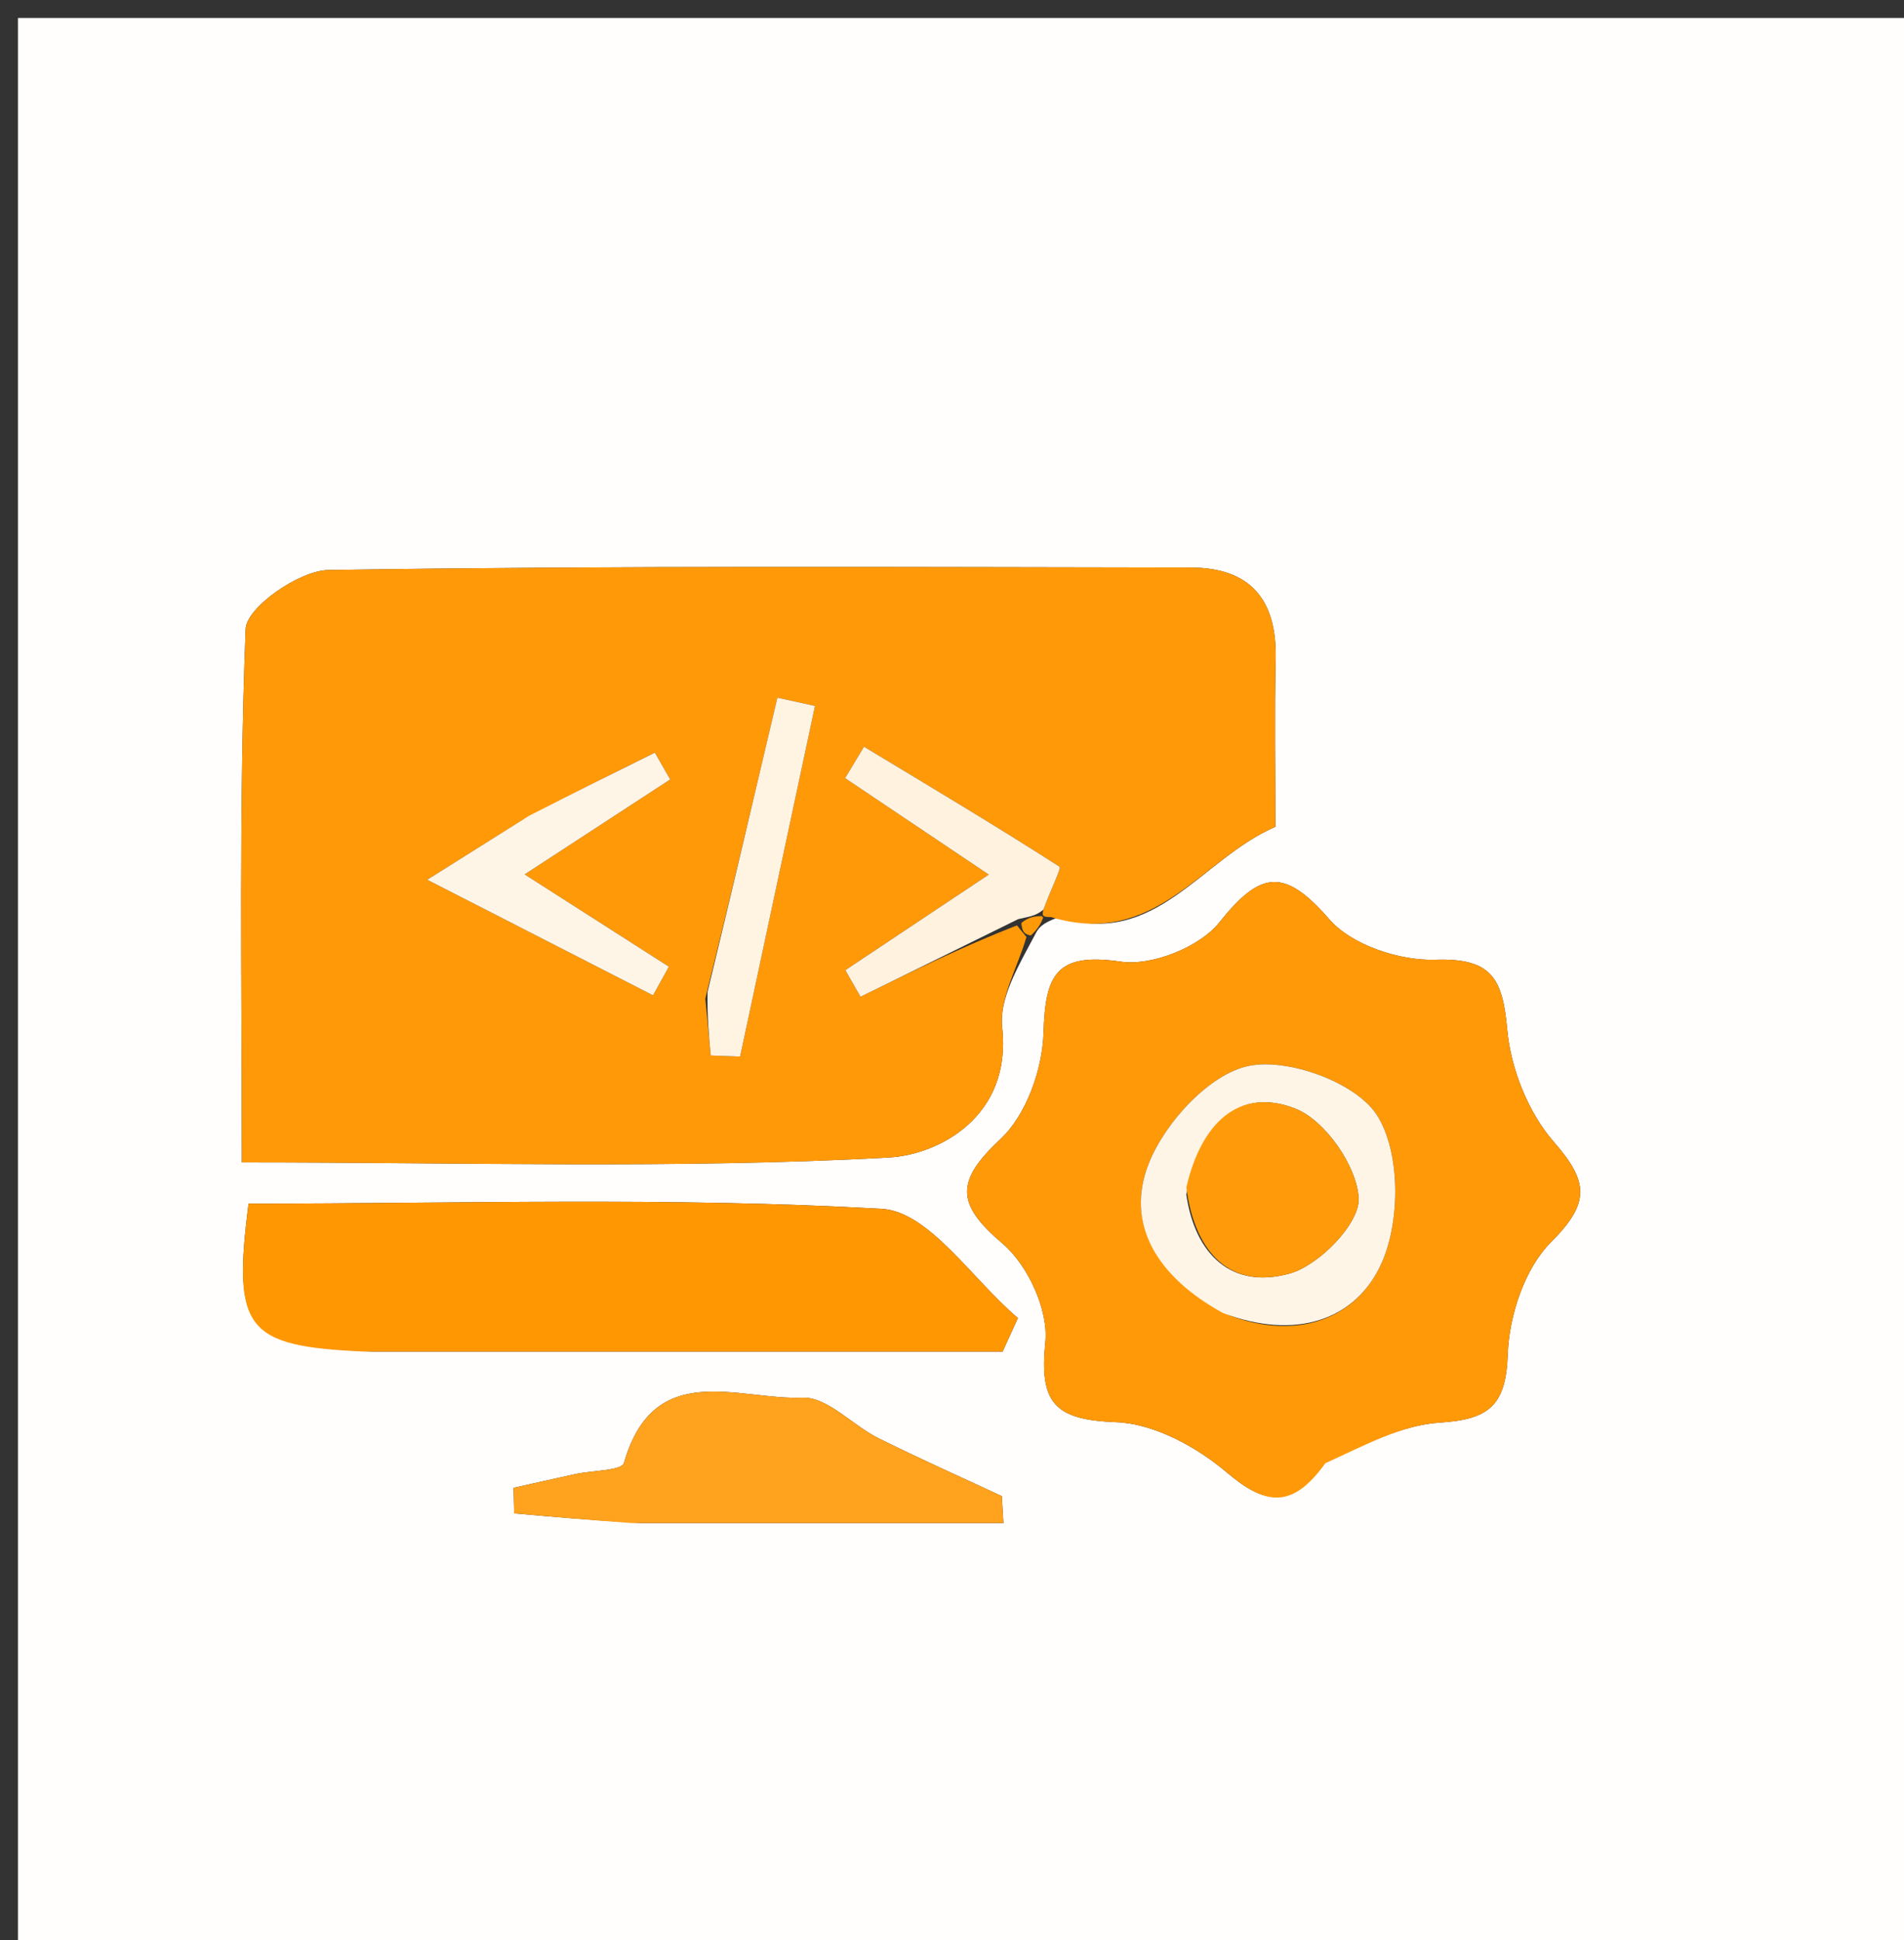 <svg version="1.1" id="Layer_1" xmlns="http://www.w3.org/2000/svg" xmlns:xlink="http://www.w3.org/1999/xlink" x="0px" y="0px"
	 width="100%" viewBox="0 0 106 108" enable-background="new 0 0 106 108" xml:space="preserve">
<rect x="0" y="0" width="106" height="108" fill="#333333" stroke="none"/>
<path fill="#FFFEFD" opacity="1" stroke="none" 
	d="
M59,109 
	C39.333,109 20.167,109 1,109 
	C1,73 1,37 1,1 
	C36.333,1 71.667,1 107,1 
	C107,37 107,73 107,109 
	C91.167,109 75.333,109 59,109 
M57.644,51.989 
	C57.798,51.695 57.953,51.4 58.969,51.049 
	C64.33,52.811 66.866,47.802 71.005,46.026 
	C71.005,42.962 70.953,39.804 71.019,36.649 
	C71.088,33.368 69.596,31.597 66.283,31.593 
	C50.284,31.572 34.283,31.484 18.287,31.731 
	C16.663,31.756 13.723,33.81 13.676,35.012 
	C13.297,44.754 13.463,54.517 13.463,64.705 
	C25.873,64.705 37.694,65.074 49.461,64.437 
	C52.283,64.285 56.342,62.138 55.795,57.199 
	C55.617,55.588 56.66,53.842 57.644,51.989 
M73.947,81.12 
	C76.01,80.441 78.045,79.328 80.144,79.192 
	C82.849,79.017 83.841,78.292 83.94,75.396 
	C84.013,73.251 84.876,70.623 86.338,69.157 
	C88.509,66.98 88.475,65.823 86.511,63.574 
	C85.087,61.945 84.111,59.5 83.913,57.329 
	C83.654,54.493 83.081,53.319 79.894,53.424 
	C77.914,53.489 75.252,52.606 74.011,51.179 
	C71.523,48.319 70.2,48.44 67.889,51.341 
	C66.791,52.719 64.134,53.785 62.397,53.531 
	C58.755,52.998 58.194,54.295 58.095,57.504 
	C58.032,59.529 57.138,62.057 55.712,63.394 
	C53.202,65.746 53.195,67.004 55.825,69.236 
	C57.22,70.42 58.378,72.934 58.197,74.699 
	C57.845,78.127 58.733,79.038 62.133,79.167 
	C64.245,79.247 66.615,80.536 68.294,81.961 
	C70.412,83.759 71.909,84.072 73.947,81.12 
M20.718,75.236 
	C32.418,75.236 44.118,75.236 55.818,75.236 
	C56.102,74.614 56.386,73.992 56.67,73.37 
	C54.15,71.247 51.725,67.441 49.092,67.291 
	C37.348,66.624 25.546,67.002 13.838,67.002 
	C12.942,74.012 13.665,74.94 20.718,75.236 
M35.637,84.784 
	C42.379,84.784 49.122,84.784 55.864,84.784 
	C55.834,84.284 55.804,83.784 55.774,83.284 
	C53.48,82.213 51.164,81.185 48.899,80.056 
	C47.452,79.335 46.05,77.746 44.679,77.803 
	C41.114,77.95 36.397,75.624 34.738,81.437 
	C34.616,81.866 32.964,81.853 32.026,82.057 
	C30.88,82.306 29.737,82.566 28.592,82.821 
	C28.603,83.295 28.613,83.769 28.624,84.244 
	C30.642,84.424 32.661,84.604 35.637,84.784 
z"/>
<path fill="#FF9908" opacity="1" stroke="none" 
	d="
M57.145,52.158 
	C56.66,53.842 55.617,55.588 55.795,57.199 
	C56.342,62.138 52.283,64.285 49.461,64.437 
	C37.694,65.074 25.873,64.705 13.463,64.705 
	C13.463,54.517 13.297,44.754 13.676,35.012 
	C13.723,33.81 16.663,31.756 18.287,31.731 
	C34.283,31.484 50.284,31.572 66.283,31.593 
	C69.596,31.597 71.088,33.368 71.019,36.649 
	C70.953,39.804 71.005,42.962 71.005,46.026 
	C66.866,47.802 64.33,52.811 58.51,51.05 
	C58.051,51.051 57.995,50.993 58.089,50.638 
	C58.468,49.578 59.105,48.323 58.987,48.247 
	C55.404,45.949 51.747,43.768 48.101,41.568 
	C47.75,42.151 47.399,42.733 47.048,43.316 
	C49.639,45.054 52.229,46.793 55.047,48.685 
	C52.283,50.527 49.672,52.266 47.062,54.005 
	C47.344,54.498 47.625,54.991 47.907,55.484 
	C50.75,54.088 53.594,52.692 56.614,51.512 
	C56.908,51.872 57.026,52.015 57.145,52.158 
M29.12,45.627 
	C27.676,46.533 26.231,47.439 23.787,48.972 
	C28.708,51.491 32.532,53.449 36.356,55.406 
	C36.649,54.875 36.942,54.343 37.236,53.811 
	C34.577,52.111 31.919,50.41 29.207,48.675 
	C32.087,46.797 34.699,45.093 37.311,43.389 
	C37.027,42.892 36.743,42.395 36.458,41.898 
	C34.221,43.006 31.983,44.114 29.12,45.627 
M39.266,55.594 
	C39.368,56.648 39.47,57.702 39.571,58.756 
	C40.115,58.776 40.659,58.795 41.203,58.815 
	C42.593,52.309 43.983,45.803 45.373,39.297 
	C44.675,39.144 43.977,38.991 43.278,38.838 
	C42.024,44.172 40.77,49.505 39.266,55.594 
z"/>
<path fill="#FF9908" opacity="1" stroke="none" 
	d="
M73.785,81.452 
	C71.909,84.072 70.412,83.759 68.294,81.961 
	C66.615,80.536 64.245,79.247 62.133,79.167 
	C58.733,79.038 57.845,78.127 58.197,74.699 
	C58.378,72.934 57.22,70.42 55.825,69.236 
	C53.195,67.004 53.202,65.746 55.712,63.394 
	C57.138,62.057 58.032,59.529 58.095,57.504 
	C58.194,54.295 58.755,52.998 62.397,53.531 
	C64.134,53.785 66.791,52.719 67.889,51.341 
	C70.2,48.44 71.523,48.319 74.011,51.179 
	C75.252,52.606 77.914,53.489 79.894,53.424 
	C83.081,53.319 83.654,54.493 83.913,57.329 
	C84.111,59.5 85.087,61.945 86.511,63.574 
	C88.475,65.823 88.509,66.98 86.338,69.157 
	C84.876,70.623 84.013,73.251 83.94,75.396 
	C83.841,78.292 82.849,79.017 80.144,79.192 
	C78.045,79.328 76.01,80.441 73.785,81.452 
M68.446,73.221 
	C72.125,74.625 75.515,73.508 76.938,70.26 
	C77.962,67.923 77.958,64.123 76.664,62.086 
	C75.513,60.272 71.734,58.885 69.528,59.335 
	C67.348,59.78 64.899,62.442 63.979,64.706 
	C62.58,68.149 64.461,71.112 68.446,73.221 
z"/>
<path fill="#FF9703" opacity="1" stroke="none" 
	d="
M20.249,75.236 
	C13.665,74.94 12.942,74.012 13.838,67.002 
	C25.546,67.002 37.348,66.624 49.092,67.291 
	C51.725,67.441 54.15,71.247 56.67,73.37 
	C56.386,73.992 56.102,74.614 55.818,75.236 
	C44.118,75.236 32.418,75.236 20.249,75.236 
z"/>
<path fill="#FFA21D" opacity="1" stroke="none" 
	d="
M35.158,84.784 
	C32.661,84.604 30.642,84.424 28.624,84.244 
	C28.613,83.769 28.603,83.295 28.592,82.821 
	C29.737,82.566 30.88,82.306 32.026,82.057 
	C32.964,81.853 34.616,81.866 34.738,81.437 
	C36.397,75.624 41.114,77.95 44.679,77.803 
	C46.05,77.746 47.452,79.335 48.899,80.056 
	C51.164,81.185 53.48,82.213 55.774,83.284 
	C55.804,83.784 55.834,84.284 55.864,84.784 
	C49.122,84.784 42.379,84.784 35.158,84.784 
z"/>
<path fill="#FF9908" opacity="1" stroke="none" 
	d="
M58.079,51.078 
	C57.953,51.4 57.798,51.695 57.394,52.073 
	C57.026,52.015 56.908,51.872 56.859,51.382 
	C57.285,51.021 57.64,51.007 57.995,50.993 
	C57.995,50.993 58.051,51.051 58.079,51.078 
z"/>
<path fill="#FFF2DF" opacity="1" stroke="none" 
	d="
M58.089,50.638 
	C57.64,51.007 57.285,51.021 56.684,51.165 
	C53.594,52.692 50.75,54.088 47.907,55.484 
	C47.625,54.991 47.344,54.498 47.062,54.005 
	C49.672,52.266 52.283,50.527 55.047,48.685 
	C52.229,46.793 49.639,45.054 47.048,43.316 
	C47.399,42.733 47.75,42.151 48.101,41.568 
	C51.747,43.768 55.404,45.949 58.987,48.247 
	C59.105,48.323 58.468,49.578 58.089,50.638 
z"/>
<path fill="#FFF5E6" opacity="1" stroke="none" 
	d="
M29.433,45.424 
	C31.983,44.114 34.221,43.006 36.458,41.898 
	C36.743,42.395 37.027,42.892 37.311,43.389 
	C34.699,45.093 32.087,46.797 29.207,48.675 
	C31.919,50.41 34.577,52.111 37.236,53.811 
	C36.942,54.343 36.649,54.875 36.356,55.406 
	C32.532,53.449 28.708,51.491 23.787,48.972 
	C26.231,47.439 27.676,46.533 29.433,45.424 
z"/>
<path fill="#FFF3E2" opacity="1" stroke="none" 
	d="
M39.391,55.217 
	C40.77,49.505 42.024,44.172 43.278,38.838 
	C43.977,38.991 44.675,39.144 45.373,39.297 
	C43.983,45.803 42.593,52.309 41.203,58.815 
	C40.659,58.795 40.115,58.776 39.571,58.756 
	C39.47,57.702 39.368,56.648 39.391,55.217 
z"/>
<path fill="#FFF5E7" opacity="1" stroke="none" 
	d="
M68.089,73.092 
	C64.461,71.112 62.58,68.149 63.979,64.706 
	C64.899,62.442 67.348,59.78 69.528,59.335 
	C71.734,58.885 75.513,60.272 76.664,62.086 
	C77.958,64.123 77.962,67.923 76.938,70.26 
	C75.515,73.508 72.125,74.625 68.089,73.092 
M66.043,66.493 
	C66.533,69.861 68.592,71.796 71.811,70.889 
	C73.445,70.428 75.699,68.107 75.638,66.716 
	C75.561,64.937 73.777,62.364 72.11,61.711 
	C68.987,60.489 66.865,62.516 66.043,66.493 
z"/>
<path fill="#FF9B0B" opacity="1" stroke="none" 
	d="
M66.046,66.103 
	C66.865,62.516 68.987,60.489 72.11,61.711 
	C73.777,62.364 75.561,64.937 75.638,66.716 
	C75.699,68.107 73.445,70.428 71.811,70.889 
	C68.592,71.796 66.533,69.861 66.046,66.103 
z"/>
</svg>